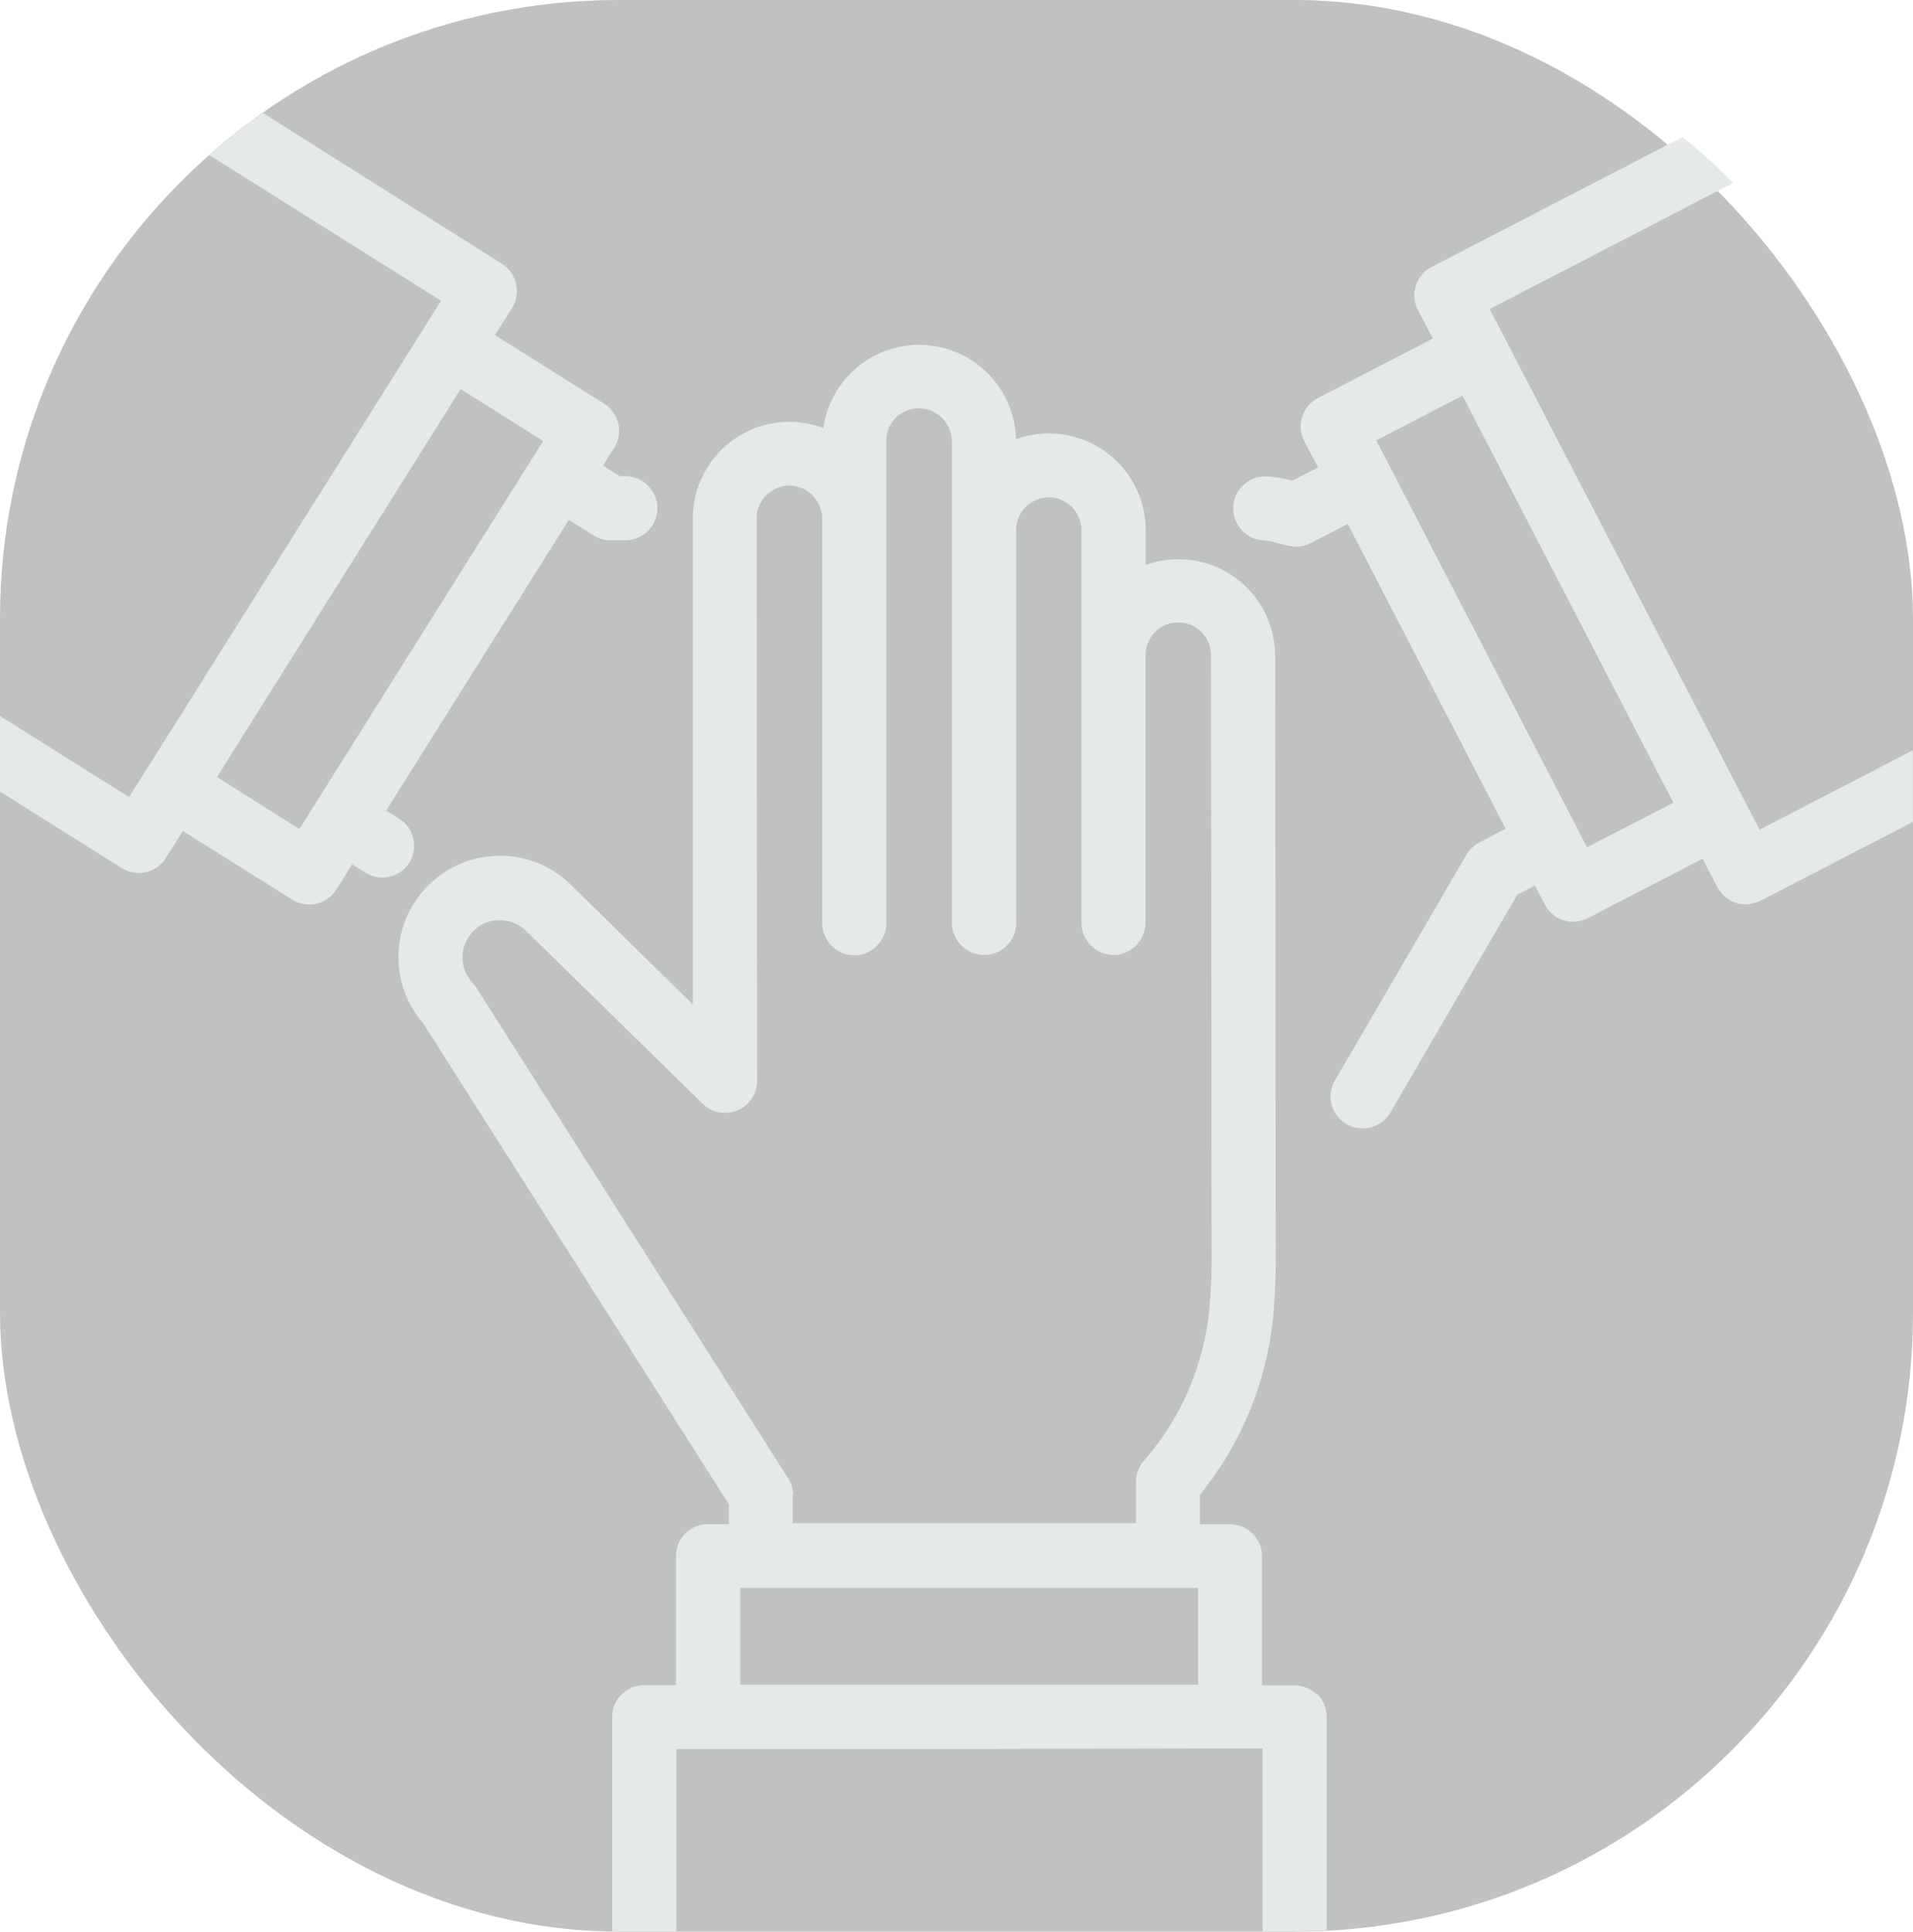 <?xml version="1.0" encoding="UTF-8"?><svg id="Layer_1" xmlns="http://www.w3.org/2000/svg" viewBox="0 0 102 103"><defs><style>.cls-1{fill:none;}.cls-2{fill:#bfc2c0;}.cls-3{fill:#e5eae7;}</style></defs><rect id="Rectangle_202" class="cls-2" x="0" y="0" width="102" height="103" rx="33" ry="33"/><path class="cls-1" d="M42.29,79.73l-.03-.04v1.53h18.31v-2.21c0-.41.15-.81.42-1.12,1.97-2.25,3.19-5.07,3.49-8.05.08-.83.12-1.67.12-2.52l-.03-32.39c0-.96-.79-1.74-1.75-1.74-.96,0-1.74.79-1.74,1.75v14.26c0,.81-.57,1.51-1.36,1.68-.11.03-.23.05-.34.04-.94,0-1.7-.76-1.72-1.7v-20.96c0-.96-.78-1.74-1.74-1.74s-1.74.78-1.74,1.74v20.96c0,.94-.76,1.7-1.7,1.7-.94,0-1.72-.76-1.73-1.7v-25.69c0-.47-.19-.91-.52-1.24-.33-.33-.77-.52-1.24-.52-.47,0-.91.19-1.24.52-.33.33-.5.78-.49,1.24v25.69c0,.81-.57,1.51-1.36,1.68-.11.03-.23.05-.34.04-.94,0-1.7-.76-1.72-1.7v-21.59c0-.47-.19-.91-.52-1.24-.33-.33-.77-.52-1.24-.52-.96.01-1.74.79-1.74,1.76l.03,29.98c0,.69-.41,1.31-1.05,1.58-.63.26-1.36.12-1.85-.35l-9.43-9.23c-.4-.39-.94-.59-1.5-.56-.56.02-1.08.29-1.43.72-.63.76-.6,1.87.07,2.6.07.07.14.16.19.24l16.64,26.18c.18.27.27.59.27.91Z"/><polygon class="cls-1" points="15.95 44.2 28.35 24.47 28.95 23.51 24.57 20.75 11.57 41.43 15.96 44.19 15.95 44.2"/><path class="cls-1" d="M93.83,44.26l8.17-4.23v-7.02c0-9.06-3.66-17.27-9.57-23.24l-12.99,6.73,14.39,27.76Z"/><rect class="cls-1" x="39.47" y="84.67" width="24.42" height="5.16"/><path class="cls-1" d="M93.88,48.04c-.25.12-.52.19-.79.19-.18,0-.35-.03-.52-.08-.43-.14-.79-.44-.99-.84l-.79-1.51-6.12,3.17c-.25.12-.52.19-.79.19-.64,0-1.22-.36-1.51-.93l-.52-1-.94.49-6.77,11.62c-.3.52-.86.85-1.47.84-.3,0-.6-.08-.86-.23,0,0-.01,0-.02-.01-.8-.48-1.07-1.51-.6-2.32l7.02-12.05c.17-.28.41-.5.7-.65l1.38-.72-8.42-16.25-1.96,1.02c-.25.12-.52.19-.79.19-.14,0-.27-.02-.41-.05-.27-.05-.45-.11-.6-.15-.26-.08-.52-.12-.79-.14-.94-.08-1.64-.91-1.55-1.85s.91-1.64,1.85-1.55c.44.03.87.1,1.29.22l1.38-.71-.74-1.4s0,0,0,0c-.43-.84-.1-1.87.74-2.3l6.12-3.17-.79-1.51s0,0,0,0c-.43-.84-.1-1.87.74-2.3l13.37-6.92C84.06,2.75,76.85,0,69,0h-36C25.93,0,19.38,2.23,14.01,6.02l12.78,8.03c.79.51,1.03,1.56.53,2.36l-.91,1.44,5.83,3.66c.38.24.65.62.75,1.06.1.44.02.91-.22,1.29l-.6.95.9.56h.33c.91.02,1.65.76,1.67,1.67.02.94-.72,1.73-1.67,1.75h-.82c-.32,0-.64-.09-.91-.26l-1.32-.83-9.74,15.5.7.44c.79.51,1.03,1.56.53,2.35,0,0,.01-.01.01-.02l-.02.02s0,0,0,0c-.31.49-.85.78-1.43.78-.32,0-.64-.09-.91-.26l-.7-.44-.85,1.35c-.24.38-.62.65-1.06.75-.13.03-.25.04-.38.04-.32,0-.64-.09-.91-.26l-5.83-3.66-.91,1.44c-.31.5-.86.8-1.44.8-.32,0-.64-.09-.91-.26L0,42.21v27.79C0,88.1,14.58,102.79,32.63,102.99v-11.42c0-.94.76-1.7,1.7-1.7h1.7v-6.89h0c0-.94.76-1.7,1.7-1.7h1.12v-1.06l-16.3-25.65c-.78-.91-1.24-2.05-1.31-3.24-.16-2.98,2.13-5.52,5.11-5.68,1.51-.09,2.99.46,4.07,1.53l6.51,6.39v-25.91c0-2.85,2.31-5.16,5.16-5.16.61,0,1.22.11,1.8.33.36-2.49,2.46-4.36,4.98-4.43,2.85-.07,5.22,2.18,5.29,5.03.56-.21,1.16-.31,1.76-.31h0c2.85,0,5.16,2.32,5.16,5.17v1.85c.56-.21,1.15-.31,1.74-.31,2.85,0,5.16,2.31,5.16,5.16l.03,32.39c0,.95-.04,1.91-.14,2.86-.34,3.47-1.7,6.76-3.9,9.47v1.58h1.59c.94,0,1.71.76,1.72,1.7v6.89h1.72c.45,0,.89.18,1.21.5v-.03c.32.32.5.76.51,1.21v11.4c17.42-.9,31.27-15.31,31.27-32.95v-26.16l-8.12,4.2Z"/><path class="cls-1" d="M9.13,38.92l13.47-21.44.91-1.44-12.36-7.77C4.32,14.32,0,23.15,0,33v5.18l6.87,4.32,2.26-3.58Z"/><polygon class="cls-1" points="65.59 93.25 51.67 93.28 36.05 93.28 36.05 103 67.31 103 67.31 93.25 65.59 93.25"/><rect class="cls-1" x="78.71" y="20.92" width="5.18" height="24.44" transform="translate(-6.13 41.13) rotate(-27.4)"/><path class="cls-3" d="M70.21,90.34v.03c-.31-.32-.75-.5-1.2-.5h-1.72v-6.89c0-.94-.77-1.7-1.72-1.7h-1.59v-1.58c2.2-2.7,3.56-6,3.9-9.47.09-.95.14-1.91.14-2.86l-.03-32.39c0-2.85-2.31-5.16-5.16-5.16-.6,0-1.19.1-1.74.31v-1.85c0-2.85-2.31-5.16-5.16-5.17h0c-.6,0-1.19.11-1.76.31-.07-2.85-2.44-5.1-5.29-5.03-2.52.06-4.62,1.94-4.98,4.43-.58-.21-1.19-.32-1.8-.33-2.85,0-5.16,2.31-5.16,5.16v25.91l-6.51-6.39c-1.08-1.06-2.56-1.62-4.07-1.53-2.98.16-5.26,2.7-5.11,5.68.06,1.2.52,2.34,1.31,3.24l16.3,25.65v1.06h-1.12c-.94,0-1.7.76-1.7,1.7h0v6.89h-1.7c-.94,0-1.7.76-1.7,1.7v11.42c.12,0,.24,0,.37,0h3.05v-9.72h15.62l13.92-.03h1.72v9.75h1.69c.58,0,1.16-.02,1.73-.05v-11.4c0-.46-.19-.89-.52-1.21ZM25.37,52.63c-.06-.09-.12-.17-.19-.24-.67-.73-.69-1.84-.07-2.6.35-.44.87-.7,1.43-.72.56-.03,1.1.17,1.5.56l9.43,9.23c.49.48,1.22.61,1.85.35.64-.27,1.05-.89,1.05-1.58l-.03-29.98c0-.96.78-1.74,1.74-1.76.47,0,.91.18,1.24.52.33.33.52.77.52,1.24v21.59c.01.94.78,1.7,1.72,1.7.12,0,.23,0,.34-.04.79-.17,1.36-.87,1.36-1.68v-25.69c-.01-.46.16-.91.49-1.24.33-.33.77-.52,1.24-.52.47,0,.91.18,1.24.52.33.33.52.77.52,1.24v25.69c.01.94.79,1.7,1.73,1.7.94,0,1.7-.76,1.7-1.7v-20.96c0-.96.78-1.74,1.74-1.74s1.74.78,1.74,1.74v20.96c.01.94.78,1.7,1.72,1.7.12,0,.23,0,.34-.04.79-.17,1.36-.87,1.36-1.68v-14.26c0-.96.77-1.75,1.74-1.75.96,0,1.75.77,1.75,1.74l.03,32.39c0,.85-.04,1.69-.12,2.52-.3,2.98-1.51,5.8-3.49,8.05-.27.31-.42.71-.42,1.12v2.21h-18.31v-1.53l.03.04c0-.32-.09-.64-.27-.91l-16.64-26.18ZM63.89,89.83h-24.42v-5.16h24.42v5.16Z"/><path class="cls-3" d="M75.61,16.54s0,0,0,0l.79,1.51-6.12,3.17c-.84.43-1.17,1.46-.74,2.3,0,0,0,0,0,0l.74,1.4-1.38.71c-.42-.12-.86-.19-1.29-.22-.94-.08-1.77.61-1.85,1.55s.61,1.77,1.55,1.85c.27.01.53.06.79.14.15.04.33.1.6.15.13.03.27.05.41.05.27,0,.54-.07.79-.19l1.96-1.02,8.42,16.25-1.38.72c-.29.15-.53.38-.7.65l-7.02,12.05c-.48.8-.21,1.84.6,2.32,0,0,.01,0,.02.01.26.15.56.23.86.23.61,0,1.17-.32,1.47-.84l6.77-11.62.94-.49.52,1c.29.57.87.93,1.51.93.27,0,.54-.07.79-.19l6.12-3.17.79,1.51c.21.4.56.71.99.84.17.05.34.08.52.08.27,0,.54-.07.79-.19l8.12-4.2v-3.82l-8.17,4.23-14.39-27.76,12.99-6.73c-.86-.86-1.76-1.68-2.71-2.44l-13.37,6.92c-.84.43-1.17,1.46-.74,2.3ZM89.22,42.8l-4.6,2.38-11.24-21.7,4.6-2.38,11.24,21.7Z"/><path class="cls-3" d="M7.4,46.55c.59,0,1.13-.3,1.44-.8l.91-1.44,5.83,3.66c.27.17.59.26.91.26.13,0,.26-.01.38-.04.44-.1.82-.37,1.06-.75l.85-1.35.7.44c.27.17.59.26.91.26.58,0,1.12-.3,1.43-.78.5-.8.26-1.85-.53-2.35l-.7-.44,9.74-15.5,1.32.83c.27.17.59.26.91.26h.82c.94-.02,1.69-.81,1.67-1.75-.02-.91-.76-1.65-1.67-1.67h-.33l-.9-.56.6-.95c.24-.39.32-.85.22-1.29-.1-.44-.37-.82-.75-1.06l-5.83-3.66.91-1.44c.5-.8.26-1.85-.53-2.36L14.01,6.02c-.99.7-1.94,1.45-2.85,2.25l12.36,7.77-.91,1.44-13.47,21.44-2.26,3.58L0,38.18v4.03l6.49,4.08c.27.17.59.26.91.26ZM24.57,20.75l4.39,2.77-.6.95-12.4,19.74h0s-4.39-2.78-4.39-2.78l12.99-20.68Z"/><path class="cls-3" d="M21.84,45.98s-.01.01-.01.02c0,0,0,0,0,0l.02-.02Z"/></svg>